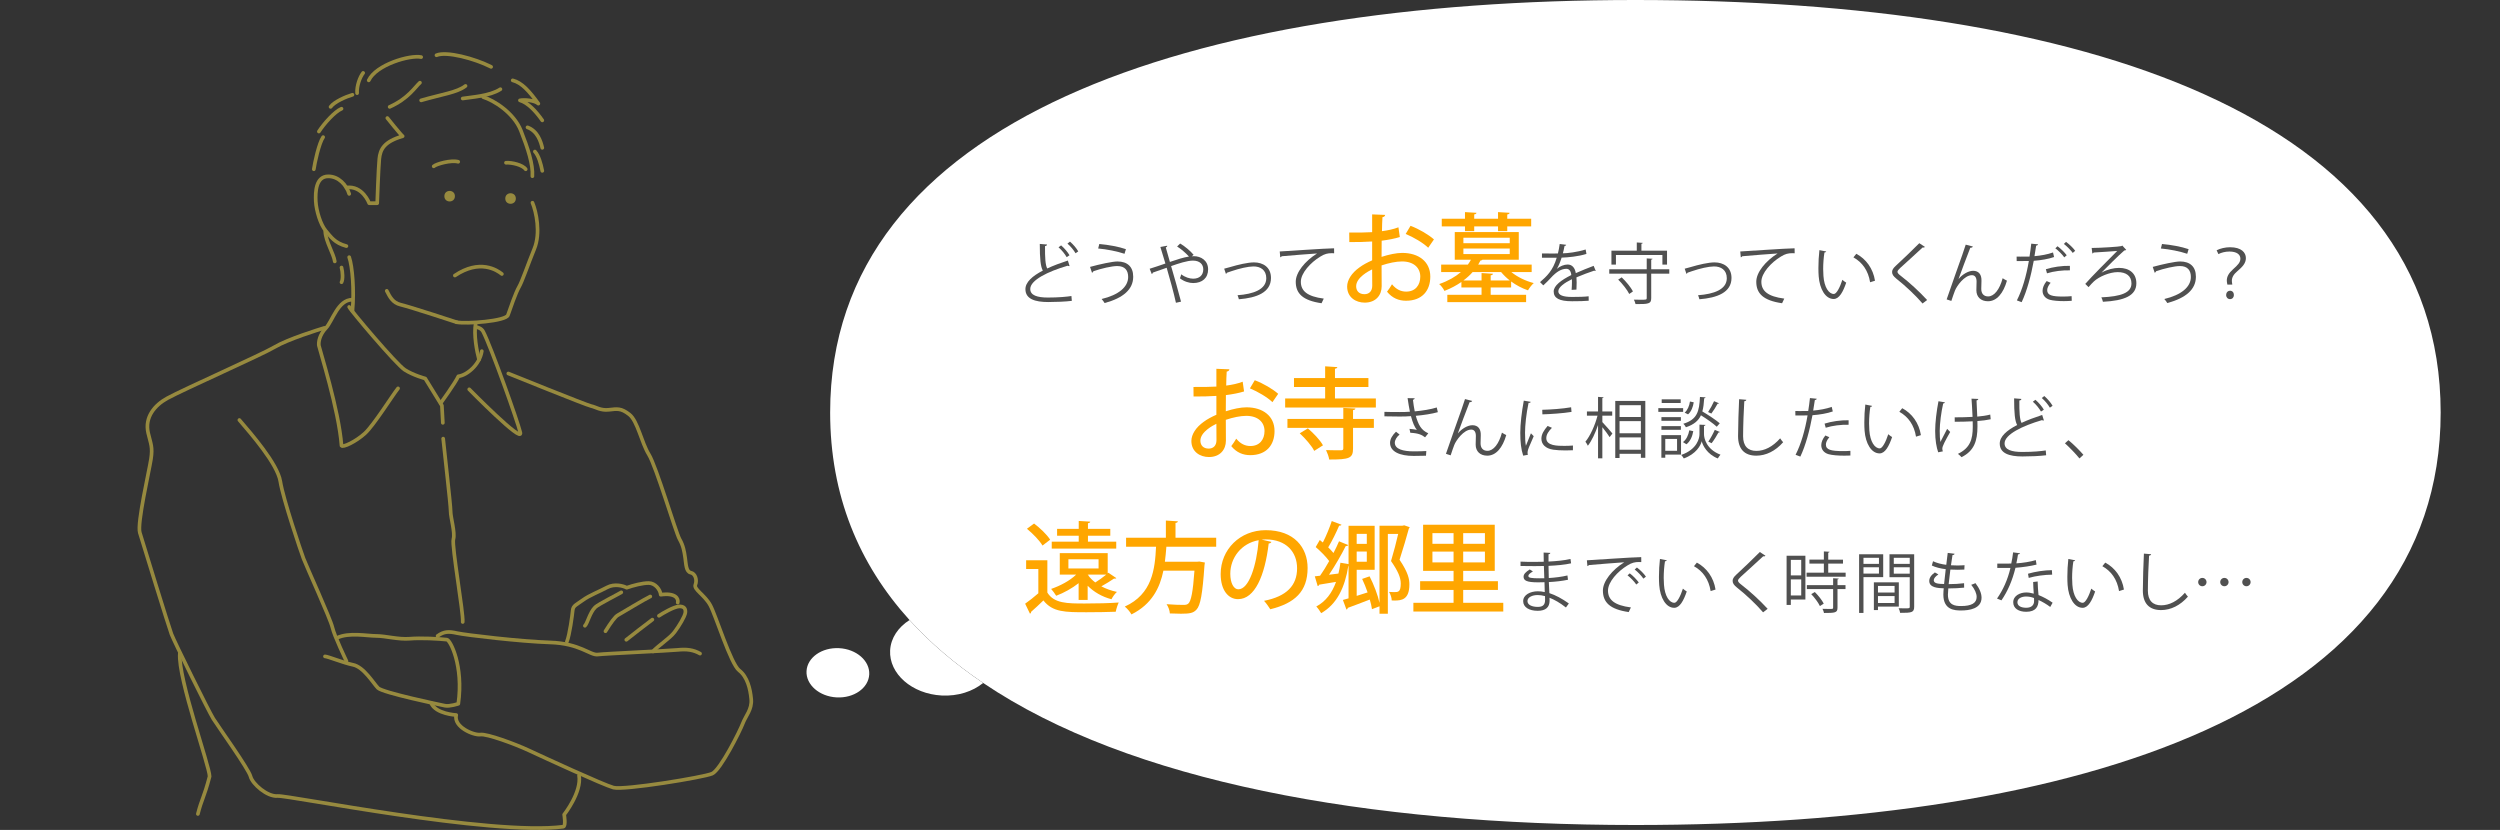 <?xml version="1.0" encoding="utf-8"?>
<!-- Generator: Adobe Illustrator 23.0.2, SVG Export Plug-In . SVG Version: 6.00 Build 0)  -->
<svg version="1.1" baseProfile="basic" id="レイヤー_1"
	 xmlns="http://www.w3.org/2000/svg" xmlns:xlink="http://www.w3.org/1999/xlink" x="0px" y="0px" viewBox="0 0 680 225.737"
	 xml:space="preserve">
<rect x="0" y="0" width="680" height="225.737" fill="#333333" stroke="none"/>
<style type="text/css">
	.st0{fill:none;stroke:#978A3F;stroke-linecap:round;stroke-linejoin:round;stroke-miterlimit:10;}
	.st1{fill:#978A3F;}
	.st2{fill:#FFFFFF;}
	.st3{fill:#505050;}
	.st4{fill:#FFA600;}
</style>
<path class="st0" d="M177.634,177.192c0.934-1.216,4.555-3.551,5.838-5.268c1.283-1.717,2.805-4.254,2.94-5.307
	c0.135-1.052-0.363-1.762-1.75-1.663s-4.449,1.87-5.428,2.542"/>
<path class="st0" d="M184.343,163.91c0.249-1.076-0.578-2.712-4.617-2.15c-0.153-1.446-1.539-3.168-3.27-3.173
	c-1.731-0.005-4.168,0.638-5.994,1.274c-0.929-0.515-3.345-1.16-5.326-0.09c-1.98,1.07-4.844,2.171-6.596,3.455
	c-1.752,1.284-2.643,1.484-2.766,2.802c-0.124,1.319-0.825,6.652-1.581,8.487"/>
<path class="st0" d="M170.351,174.018c0.759-0.62,6.237-4.874,7.093-5.48"/>
<path class="st0" d="M164.686,171.693c1.444-2.327,2.622-3.95,3.37-4.362c0.749-0.412,7.327-4.397,8.819-5.088"/>
<path class="st0" d="M159.093,170.208c0.71-0.675,1.32-3.579,2.793-5.041c0.794-0.789,6.546-3.679,7.101-4.054"/>
<path class="st0" d="M136.506,74.525c-1.349-1.09-5.998-4.124-12.779,0.416"/>
<path class="st0" d="M124.625,44.002c-1.972-0.537-5.959,0.602-6.655,1.234"/>
<path class="st0" d="M137.629,44.266c1.529-0.109,4.532,0.571,5.358,1.77"/>
<path class="st0" d="M144.829,55.142c1.028,2.449,2.269,8.227,0.509,12.53s-3.278,8.848-4.164,10.372s-2.38,5.845-3.008,7.659
	c-0.502,1.654-11.42,2.447-13.951,1.941"/>
<path class="st0" d="M131.429,26.413c2.911,0.886,8.353,4.303,10.252,9.113s3.343,9.239,3.127,12.403"/>
<path class="st0" d="M105.202,79.11c0.81,1.62,1.62,3.24,3.723,3.75c2.957,0.717,15.289,4.784,15.289,4.784"/>
<path class="st0" d="M136.111,24.261c-2.911,1.898-7.973,2.152-10.252,2.531"/>
<path class="st0" d="M126.619,23.375c-2.278,1.772-6.418,2.278-12.068,3.923"/>
<path class="st0" d="M114.223,22.489c-1.399,1.266-3.171,4.303-8.234,6.581"/>
<path class="st0" d="M105.357,32.108c0,0,3.639,4.556,4.161,4.936c-5.033,1.481-6.093,3.544-6.347,6.202
	c-0.253,2.658-0.574,12.023-0.574,12.023h-2.176c0,0-1.772-4.852-6.202-4.261"/>
<path class="st0" d="M94.979,52.738c-0.759-2.449-2.883-4.773-5.67-4.775c-3.43-0.003-3.544,4.278-3.417,6.809s1.3,6.36,2.692,7.985
	s2.443,3.339,5.637,4.181"/>
<path class="st0" d="M147.502,32.741c-1.772-2.531-3.923-4.809-6.075-5.442c1.266-0.253,4.05,0,5,0.886
	c-2.469-3.417-4.503-5.695-6.966-6.328"/>
<path class="st0" d="M133.58,18.186c-4.491-2.278-12.123-4.303-14.857-3.164"/>
<path class="st0" d="M114.551,15.528c-2.993-0.633-12.232,2.025-14.257,6.328"/>
<path class="st0" d="M98.775,19.831c-0.886,1.139-1.772,3.544-1.645,5.505"/>
<path class="st0" d="M95.864,25.78c-1.772,0.506-4.936,1.898-5.948,3.291"/>
<path class="st0" d="M92.89,29.577c-1.835,0.759-4.772,4.05-6.151,6.202"/>
<path class="st0" d="M87.891,37.297c-1.139,1.645-2.278,6.961-2.531,8.733"/>
<path class="st0" d="M88.465,62.939c0.127,2.784,2.337,6.151,2.59,8.163"/>
<path class="st0" d="M92.89,72.763c0.316,1.238,0.443,3.22,0,4.001"/>
<path class="st0" d="M147.502,40.208c-0.38-1.645-1.258-4.558-4.021-5.569"/>
<path class="st0" d="M147.502,46.473c-0.38-1.962-0.983-4.113-2.01-5.253"/>
<path class="st0" d="M94.979,69.951c0.886,2.53,1.392,9.086,0.886,14.604"/>
<path class="st0" d="M94.979,83.492c0.253,0.759,12.79,15.619,15.128,17.112c2.338,1.493,5.552,2.345,5.552,2.345l4.54,7.375
	l0.253,4.683"/>
<path class="st0" d="M95.84,81.526c-3.899-0.059-5.417,5.848-7.189,7.704c-1.772,1.856-2.051,3.881-1.912,4.767
	c0.14,0.886,5.455,17.592,6.151,27.211c0.287,0.633,3.987-1.14,6.391-3.354c2.405-2.215,7.467-10.315,8.986-12.213"/>
<path class="st0" d="M88.237,89.188c-1.392,0.406-9.965,3.08-13.508,5.189c-3.544,2.109-24.63,11.431-29.236,13.951
	c-3.417,1.87-6.202,5.16-5.189,9.463c0.705,2.998,1.266,3.797,0.759,7.088c-0.506,3.291-3.797,17.466-3.037,19.997
	c0.759,2.531,7.847,25.566,8.606,27.591c0.759,2.025,10.125,21.009,11.391,23.034s9.619,13.669,10.125,15.694
	c0.506,2.025,4.556,5.569,7.341,5.316c2.784-0.253,57.966,10.884,77.709,8.353c0.794-0.102,0.253-3.291,0.253-3.291
	s4.809-6.075,4.05-10.631"/>
<path class="st0" d="M131.049,95.516c-0.57,3.734-4.1,6.581-6.378,6.834c-0.886,1.898-4.789,7.277-4.789,7.277"/>
<path class="st0" d="M129.404,87.796c-0.611,3.318,0.305,7.786,0.886,9.998"/>
<path class="st0" d="M129.404,88.935c0.633,0.127,1.566,0.375,2.025,1.266c2.152,4.177,9.341,24.3,10.1,27.464
	c0.759,3.164-13.897-11.77-13.897-11.77"/>
<circle class="st1" cx="122.301" cy="53.361" r="1.435"/>
<circle class="st1" cx="138.872" cy="53.998" r="1.435"/>
<path class="st0" d="M190.407,177.781c-1.772-1.012-3.544-1.266-6.075-1.012s-19.744,1.012-21.769,1.266
	c-2.025,0.253-4.809-3.038-12.909-3.291c-8.1-0.253-23.034-2.025-25.312-2.531c-2.278-0.506-3.544-0.506-5.316,0.759"/>
<path class="st0" d="M138.263,101.591c0,0,21.262,8.606,22.528,8.859c1.266,0.253,2.531,1.266,4.809,1.012
	c2.278-0.253,3.291-0.506,5.569,1.266s3.291,7.594,5.316,10.884c2.025,3.291,7.341,21.262,8.353,23.034
	c1.012,1.772,1.266,3.291,1.519,5.062c0.253,1.772,0.253,3.797,1.519,4.05c1.266,0.253,1.772,2.025,1.266,3.291
	c-0.506,1.266,2.531,2.784,4.05,5.569c1.519,2.784,5.569,15.947,7.847,17.719c2.278,1.772,3.038,5.062,3.291,7.847
	s-1.519,4.556-2.278,6.581c-0.759,2.025-6.075,12.656-8.353,13.669s-24.047,4.556-26.831,3.797
	c-2.784-0.759-19.237-8.353-23.034-10.125c-3.797-1.772-11.391-4.556-13.163-4.303c-1.772,0.253-7.341-2.025-6.581-5.316
	c0,0-5.569-0.253-6.834-3.291"/>
<path class="st0" d="M91.688,173.478c3.291-1.519,8.1-0.506,10.631-0.506s6.075,1.012,9.112,0.759s7.847,0,10.125,0.253
	c0.918,0.102,4.567,7.107,3.102,17.439c0,0-2.343,0.786-3.608,0.533s-16.959-3.544-18.225-4.809s-3.846-5.73-6.834-6.328
	c-2.531-0.506-6.834-2.278-7.594-2.278"/>
<path class="st0" d="M65.11,114.247c3.038,3.544,10.378,11.897,11.138,16.706s5.569,18.984,6.328,21.009
	c0.759,2.025,7.341,16.453,7.847,18.731c0.506,2.278,3.797,9.112,3.797,9.112"/>
<path class="st0" d="M120.544,119.31c0.253,2.784,2.025,17.972,2.025,19.744c0,1.772,1.266,5.822,0.759,7.594
	c-0.506,1.772,2.784,20.25,2.531,22.528"/>
<path class="st0" d="M48.91,177.781c-0.506,6.834,8.1,30.617,8.1,33.413c-1.519,5.822-2.174,6.15-3.186,10.2"/>
<g>
	<path class="st2" d="M247.391,168.652c-3.07,1.945-5.1,4.877-5.278,8.259c-0.334,6.347,5.943,11.838,14.02,12.267
		c4.431,0.235,8.475-1.109,11.285-3.412C259.797,180.621,253.075,174.929,247.391,168.652z"/>
	<path class="st2" d="M228.246,176.302c-4.711-0.25-8.682,2.546-8.871,6.243c-0.189,3.697,3.476,6.896,8.187,7.146
		c4.71,0.25,8.681-2.546,8.871-6.244C236.621,179.751,232.956,176.551,228.246,176.302z"/>
	<path class="st2" d="M444.829,0C323.862,0,225.8,32.305,225.8,112.201c0,22.467,7.754,41.171,21.592,56.451
		c5.684,6.277,12.406,11.968,20.026,17.113c39.803,26.872,104.433,38.637,177.411,38.637c120.967,0,219.03-31.16,219.03-112.201
		S565.796,0,444.829,0z"/>
</g>
<g>
	<path class="st3" d="M290.926,72.362c-0.035,0.019-0.09,0.019-0.144,0.019c-0.126,0-0.271-0.036-0.378-0.108
		c-5.348,1.566-10.191,3.925-10.173,6.338c0,1.729,1.908,2.322,4.825,2.322c2.898,0,5.113-0.216,6.374-0.414l0.107,1.314
		c-1.656,0.216-4.339,0.324-6.445,0.324c-3.565,0-6.158-0.828-6.176-3.475c-0.019-1.927,1.908-3.619,4.735-5.078
		c-0.612-1.098-0.828-3.187-0.828-7.256l1.98,0.162c-0.019,0.234-0.198,0.378-0.559,0.432c-0.018,3.151,0.09,5.114,0.595,6.086
		c1.692-0.792,3.637-1.513,5.617-2.16L290.926,72.362z M288.622,66.744c0.937,0.81,1.801,1.836,2.287,2.683l-0.774,0.521
		c-0.468-0.828-1.296-1.891-2.215-2.683L288.622,66.744z M291.035,65.718c0.937,0.828,1.747,1.764,2.251,2.664l-0.738,0.505
		c-0.504-0.864-1.314-1.854-2.197-2.629L291.035,65.718z"/>
	<path class="st3" d="M296.489,72.596c2.701-0.738,6.104-1.477,7.454-1.477c2.701,0,4.285,1.44,4.285,4.105v0.144
		c-0.036,3.277-2.61,5.672-7.778,7.059c-0.162-0.307-0.54-0.793-0.811-1.099c4.609-1.099,7.221-3.259,7.221-5.996
		c0-1.729-0.828-2.971-2.971-2.971c-1.44,0-4.304,0.648-6.519,1.423c0.019,0.144-0.162,0.324-0.342,0.414L296.489,72.596z
		 M299.009,66.366c2.467,0.217,5.312,0.738,7.238,1.405l-0.378,1.26c-1.909-0.648-4.825-1.242-7.166-1.44L299.009,66.366z"/>
	<path class="st3" d="M324.16,69.715c0.197-0.019,0.359-0.036,0.54-0.036c1.962,0,3.907,1.17,3.907,3.601
		c0,2.341-1.603,3.71-4.069,3.71c-1.062,0-2.467-0.396-3.602-1.297c0.126-0.271,0.271-0.738,0.36-1.08
		c1.044,0.81,2.287,1.188,3.241,1.188c1.692,0,2.755-0.919,2.755-2.539c0-1.332-0.919-2.377-2.827-2.377
		c-1.513,0-3.889,0.774-5.924,1.495c0.847,2.862,1.999,6.968,2.701,9.668l-1.387,0.307c-0.559-2.593-1.746-6.878-2.521-9.525
		c-1.152,0.414-2.773,0.955-3.745,1.314c-0.019,0.162-0.145,0.324-0.307,0.396l-0.576-1.44c1.152-0.36,2.971-0.954,4.285-1.423
		c-0.54-1.836-1.044-3.457-1.368-4.501l1.854-0.342c0.019,0.233-0.072,0.324-0.378,0.486c0.396,1.386,0.721,2.557,1.116,3.925
		c1.944-0.666,3.781-1.261,5.186-1.459c-0.811-0.918-2.232-2.143-3.223-2.736l0.828-0.811c1.206,0.685,2.809,2.035,3.655,3.062
		L324.16,69.715z"/>
	<path class="st3" d="M332.975,73.082c0.324-0.072,0.99-0.253,1.603-0.433c2.232-0.666,4.843-1.278,6.518-1.278
		c2.431,0,4.609,1.296,4.609,4.231c0,3.961-3.925,5.42-8.732,5.798c-0.072-0.271-0.252-0.883-0.36-1.099
		c4.231-0.306,7.814-1.53,7.814-4.627c0-2.251-1.603-3.224-3.511-3.205c-1.44,0.018-3.764,0.54-6.032,1.314
		c-0.414,0.144-0.864,0.306-1.152,0.396c-0.036,0.145-0.162,0.271-0.288,0.307L332.975,73.082z"/>
	<path class="st3" d="M348.087,68.401c1.351-0.054,12.441-0.847,14.782-0.864l0.018,1.351c-0.233-0.019-0.449-0.019-0.666-0.019
		c-1.044,0-1.926,0.181-3.078,0.918c-2.701,1.621-5.312,4.52-5.312,6.843c0,2.521,1.765,4.015,6.23,4.591l-0.595,1.261
		c-5.113-0.738-7.021-2.646-7.021-5.852c0-2.539,2.503-5.618,5.798-7.688c-1.909,0.126-7.293,0.54-9.615,0.756
		c-0.054,0.145-0.252,0.271-0.396,0.288L348.087,68.401z"/>
	<path class="st4" d="M380.752,64.472c-1.377,0.432-3.05,0.755-4.939,0.998c-0.027,1.484-0.027,3.051-0.027,4.4
		c1.971-0.648,4.049-1.08,5.614-1.08c4.481,0,7.64,2.375,7.64,6.451c0,3.779-2.187,6.56-6.613,6.56
		c-1.917,0-3.698-0.675-5.156-2.456c0.486-0.595,0.972-1.404,1.35-2.025c1.161,1.431,2.457,1.998,3.86,1.998
		c2.511,0,3.833-1.781,3.833-4.076c0-2.375-1.755-4.13-4.967-4.13c-1.619,0-3.644,0.432-5.561,1.08c0,2.051,0.027,4.967,0.027,5.668
		c0,2.43-1.593,4.454-4.616,4.454c-2.375,0-4.777-1.403-4.777-4.373c0-1.781,1.241-3.698,3.32-5.183
		c0.972-0.729,2.186-1.376,3.481-1.943v-5.129c-1.862,0.136-3.94,0.162-6.208,0.162l-0.027-2.591c2.295,0.026,4.373,0,6.235-0.108
		v-4.832l3.536,0.136c-0.027,0.323-0.297,0.566-0.729,0.62c-0.081,1.026-0.108,2.457-0.135,3.807c1.646-0.216,3.158-0.54,4.48-1.053
		L380.752,64.472z M373.221,73.271c-0.837,0.405-4.346,2.187-4.346,4.589c0,1.242,0.756,2.16,2.268,2.16
		c1.215,0,2.105-0.783,2.105-2.295C373.248,77.05,373.248,75.134,373.221,73.271z M388.472,67.387
		c-1.431-1.377-3.94-2.835-6.127-3.752l1.322-2.214c2.349,0.891,4.858,2.376,6.37,3.698L388.472,67.387z"/>
	<path class="st4" d="M416.614,74h-5.533c1.619,1.322,3.859,2.429,6.101,2.996c-0.54,0.459-1.215,1.35-1.566,1.971
		c-1.619-0.54-3.185-1.377-4.589-2.402v1.619h-5.561v1.997h9.637v1.998H393.67v-1.998h9.312v-1.997h-5.479V76.7
		c-1.296,0.891-2.808,1.728-4.616,2.429c-0.27-0.594-0.944-1.484-1.431-1.862c2.483-0.863,4.427-1.997,5.911-3.266h-5.371v-2.024
		h7.261c0.324-0.433,0.594-0.891,0.837-1.323h-4.399v-7.53h17.41v7.53h-9.88c-0.107,0.135-0.297,0.189-0.539,0.216
		c-0.189,0.378-0.405,0.729-0.621,1.107h14.549V74z M398.475,62.879v-1.296h-6.316v-2.078h6.316v-1.809l3.131,0.188
		c-0.027,0.216-0.216,0.378-0.621,0.432v1.188h6.479v-1.809l3.158,0.188c-0.027,0.216-0.216,0.378-0.648,0.459v1.161h6.506v2.078
		h-6.506v1.296h-2.51v-1.296h-6.479v1.296H398.475z M398.042,64.66v1.484h12.606V64.66H398.042z M398.042,67.603v1.512h12.606
		v-1.512H398.042z M405.465,76.294h5.21c-0.918-0.702-1.7-1.484-2.375-2.294h-7.747c-0.702,0.81-1.539,1.565-2.511,2.294h4.94V74.27
		l3.104,0.189c-0.026,0.216-0.188,0.378-0.621,0.432V76.294z"/>
	<path class="st3" d="M434.034,73.676c-0.036,0.018-0.072,0.036-0.107,0.036c-0.108,0-0.198-0.054-0.271-0.108
		c-1.368,0.45-3.367,1.188-4.861,1.837c0.036,0.414,0.054,0.882,0.054,1.404c0,0.576-0.018,1.225-0.054,1.927l-1.314,0.072
		c0.054-0.648,0.09-1.477,0.09-2.179c0-0.271,0-0.522-0.018-0.721c-2.035,0.99-3.691,2.197-3.691,3.277
		c0,1.044,1.242,1.548,3.728,1.548c1.746,0,3.366-0.036,4.519-0.18l0.019,1.206c-1.062,0.108-2.683,0.145-4.537,0.145
		c-3.457,0-4.988-0.828-4.988-2.665c0-1.584,2.089-3.115,4.79-4.465c-0.108-1.135-0.612-1.693-1.333-1.693
		c-1.314,0-2.683,0.738-4.303,2.539c-0.504,0.559-1.207,1.261-1.98,1.963l-0.883-0.883c1.801-1.584,3.493-3.097,4.537-6.644
		l-1.008,0.018h-3.007v-1.17c1.099,0.018,2.377,0.018,3.115,0.018l1.224-0.018c0.198-0.828,0.36-1.603,0.486-2.575l1.765,0.217
		c-0.036,0.18-0.18,0.288-0.45,0.323c-0.126,0.721-0.288,1.351-0.45,1.999c1.225-0.018,3.854-0.306,6.194-1.044l0.216,1.206
		c-2.251,0.702-4.97,0.954-6.752,1.009c-0.433,1.35-0.883,2.431-1.297,3.042h0.019c0.792-0.702,1.98-1.17,2.898-1.17
		c1.225,0,1.999,0.882,2.232,2.341c1.513-0.685,3.422-1.423,4.862-1.98L434.034,73.676z"/>
	<path class="st3" d="M454.046,73.243v1.188h-4.915v6.662c0,0.847-0.216,1.207-0.828,1.404c-0.612,0.217-1.675,0.217-3.439,0.217
		c-0.054-0.343-0.27-0.864-0.45-1.207c0.702,0.019,1.351,0.019,1.891,0.019c1.44,0,1.603,0,1.603-0.433v-6.662h-10.19v-1.188h10.19
		v-2.952l1.585,0.09c-0.019,0.126-0.108,0.216-0.36,0.252v2.61H454.046z M439.535,69.355v2.61h-1.225v-3.78h6.896v-2.233l1.62,0.108
		c-0.018,0.126-0.108,0.216-0.36,0.252v1.873h6.968v3.78h-1.26v-2.61H439.535z M443.154,79.96c-0.54-1.099-1.819-2.737-3.007-3.907
		l0.954-0.612c1.206,1.134,2.503,2.736,3.061,3.817L443.154,79.96z"/>
	<path class="st3" d="M458.237,73.082c0.324-0.072,0.99-0.253,1.603-0.433c2.232-0.666,4.843-1.278,6.518-1.278
		c2.431,0,4.609,1.296,4.609,4.231c0,3.961-3.925,5.42-8.732,5.798c-0.072-0.271-0.252-0.883-0.36-1.099
		c4.231-0.306,7.814-1.53,7.814-4.627c0-2.251-1.603-3.224-3.511-3.205c-1.44,0.018-3.764,0.54-6.032,1.314
		c-0.414,0.144-0.864,0.306-1.152,0.396c-0.036,0.145-0.162,0.271-0.288,0.307L458.237,73.082z"/>
	<path class="st3" d="M473.349,68.401c1.351-0.054,12.441-0.847,14.782-0.864l0.018,1.351c-0.233-0.019-0.449-0.019-0.666-0.019
		c-1.044,0-1.926,0.181-3.078,0.918c-2.701,1.621-5.312,4.52-5.312,6.843c0,2.521,1.765,4.015,6.23,4.591l-0.595,1.261
		c-5.113-0.738-7.021-2.646-7.021-5.852c0-2.539,2.503-5.618,5.798-7.688c-1.909,0.126-7.293,0.54-9.615,0.756
		c-0.054,0.145-0.252,0.271-0.396,0.288L473.349,68.401z"/>
	<path class="st3" d="M496.731,68.401c-0.036,0.162-0.234,0.27-0.486,0.288c-0.216,1.351-0.342,2.971-0.342,4.483
		c0,0.666,0.036,1.314,0.072,1.891c0.216,3.061,1.458,4.915,2.845,4.897c0.72,0,1.656-1.837,2.305-3.854
		c0.252,0.252,0.738,0.594,1.044,0.774c-0.828,2.431-1.872,4.411-3.367,4.447c-2.286,0.036-3.871-2.737-4.123-6.194
		c-0.054-0.684-0.072-1.44-0.072-2.25c0-1.585,0.091-3.313,0.271-4.844L496.731,68.401z M508.668,76.773
		c-0.504-3.15-2.106-5.419-4.537-6.77l0.792-0.973c2.629,1.404,4.556,3.997,5.078,7.328L508.668,76.773z"/>
	<path class="st3" d="M522.932,82.553c-1.818-2.125-4.627-4.79-7.058-6.698c-0.9-0.721-1.225-1.225-1.225-1.873
		c0-0.521,0.288-1.025,0.954-1.638c1.639-1.513,4.718-4.43,6.446-6.194l1.53,1.009c-0.036,0.036-0.162,0.18-0.396,0.18
		c-0.071,0-0.144-0.018-0.216-0.036c-1.8,1.729-4.609,4.178-6.086,5.563c-0.432,0.414-0.773,0.774-0.773,1.062
		c0,0.307,0.323,0.666,0.954,1.135c2.377,1.836,4.915,4.159,7.112,6.536L522.932,82.553z"/>
	<path class="st3" d="M529.488,81.437c1.333-3.817,3.548-10.191,4.25-12.1c0.342-0.973,0.81-2.341,0.936-2.791l1.945,0.504
		c-0.091,0.252-0.343,0.342-0.702,0.342c-0.99,2.467-2.521,6.681-3.188,8.48h0.019c1.062-1.296,2.683-2.214,3.942-2.214
		c1.566,0,2.323,1.062,2.27,2.736l-0.055,2.143c-0.018,1.351,0.702,2.089,1.873,2.089c1.62,0,3.114-1.854,3.943-4.951
		c0.359,0.252,0.792,0.485,1.17,0.666c-0.99,3.438-2.772,5.6-5.168,5.6c-1.908,0-3.15-1.152-3.15-2.989
		c0-0.342,0.054-1.998,0.054-2.377c0-1.134-0.468-1.729-1.26-1.729c-2.071,0-4.159,3.007-4.609,4.178
		c-0.253,0.63-0.648,1.782-0.991,2.827L529.488,81.437z"/>
	<path class="st3" d="M558.709,69.913c-1.531,0.54-3.565,0.882-5.528,1.025c-0.756,4.124-1.854,8.229-3.295,11.254l-1.296-0.486
		c1.477-2.898,2.557-6.626,3.259-10.713c-0.36,0.018-2.772,0.036-3.313,0.018l-0.018-1.225c0.288,0.019,0.666,0.019,1.08,0.019
		c0.162,0,1.963,0,2.431-0.019c0.181-1.152,0.36-2.412,0.469-3.511l1.854,0.181c-0.019,0.197-0.271,0.342-0.522,0.359
		c-0.108,0.793-0.288,1.765-0.45,2.863c1.765-0.162,3.547-0.469,5.042-1.009L558.709,69.913z M563.516,81.815
		c-0.702,0.054-1.458,0.09-2.196,0.09c-1.458,0-2.881-0.126-3.745-0.36c-1.278-0.36-2.017-1.296-1.998-2.484
		c0.018-0.792,0.359-1.692,1.116-2.611l1.08,0.469c-0.63,0.738-0.937,1.44-0.937,1.998c0,1.423,1.368,1.747,4.304,1.747
		c0.792,0,1.62-0.036,2.341-0.108L563.516,81.815z M556.476,73.226c1.854-0.594,4.412-0.973,6.536-0.918v1.225
		c-2.034-0.055-4.393,0.233-6.229,0.81L556.476,73.226z M559.645,66.978c0.883,0.648,1.945,1.692,2.503,2.449l-0.666,0.576
		c-0.522-0.774-1.656-1.891-2.431-2.467L559.645,66.978z M561.968,65.789c0.882,0.648,1.944,1.657,2.484,2.431l-0.666,0.576
		c-0.504-0.702-1.566-1.8-2.413-2.448L561.968,65.789z"/>
	<path class="st3" d="M577.273,66.798l1.062,1.17c-0.126,0.108-0.288,0.145-0.522,0.162c-1.674,1.44-5.059,4.844-6.193,6.014h0.018
		c1.549-0.864,3.331-1.278,4.735-1.278c2.791,0,4.718,1.459,4.718,4.195c0,3.367-3.277,4.735-9.093,5.023
		c-0.072-0.342-0.27-0.918-0.432-1.206c5.383-0.234,8.192-1.242,8.192-3.781c0-2.053-1.459-3.079-3.728-3.079
		c-2.179,0-5.041,1.188-6.481,2.521c-0.379,0.342-0.99,1.008-1.459,1.566l-0.9-0.883c1.639-1.891,6.717-6.986,8.697-8.967
		c-0.864,0.091-4.592,0.324-6.41,0.433c-0.036,0.107-0.216,0.234-0.36,0.27l-0.18-1.512c2.269,0,7.616-0.343,8.066-0.505
		L577.273,66.798z"/>
	<path class="st3" d="M585.543,72.596c2.701-0.738,6.104-1.477,7.454-1.477c2.701,0,4.285,1.44,4.285,4.105v0.144
		c-0.036,3.277-2.61,5.672-7.778,7.059c-0.162-0.307-0.54-0.793-0.811-1.099c4.609-1.099,7.221-3.259,7.221-5.996
		c0-1.729-0.828-2.971-2.971-2.971c-1.44,0-4.304,0.648-6.519,1.423c0.019,0.144-0.162,0.324-0.342,0.414L585.543,72.596z
		 M588.064,66.366c2.467,0.217,5.312,0.738,7.238,1.405l-0.378,1.26c-1.909-0.648-4.825-1.242-7.166-1.44L588.064,66.366z"/>
	<path class="st3" d="M605.839,77.404c-0.126-0.703-0.145-0.811-0.145-1.117c0-1.008,0.469-1.944,1.711-3.061
		c1.296-1.152,1.98-1.854,1.98-2.881c0-1.116-0.99-1.927-2.989-1.927c-1.098,0-2.232,0.288-2.988,0.702l-0.486-1.044
		c0.99-0.504,2.377-0.828,3.637-0.828c3.115,0,4.321,1.458,4.321,2.953c0,1.386-0.899,2.358-2.322,3.564
		c-1.044,0.883-1.494,1.711-1.494,2.629c0,0.145,0.018,0.288,0.036,0.45l0.09,0.559H605.839z M605.515,80.284
		c0-0.919,0.648-1.207,1.062-1.207c0.63,0,1.044,0.486,1.044,1.171c0,0.558-0.359,1.116-1.062,1.116
		C605.965,81.365,605.515,80.878,605.515,80.284z"/>
	<path class="st4" d="M338.385,106.472c-1.377,0.432-3.05,0.755-4.939,0.998c-0.027,1.484-0.027,3.051-0.027,4.4
		c1.971-0.648,4.049-1.08,5.614-1.08c4.481,0,7.64,2.375,7.64,6.451c0,3.779-2.187,6.56-6.613,6.56
		c-1.917,0-3.698-0.675-5.156-2.456c0.486-0.595,0.972-1.404,1.35-2.025c1.161,1.431,2.457,1.998,3.86,1.998
		c2.511,0,3.833-1.781,3.833-4.076c0-2.375-1.755-4.13-4.967-4.13c-1.619,0-3.644,0.432-5.561,1.08c0,2.051,0.027,4.967,0.027,5.668
		c0,2.43-1.593,4.454-4.616,4.454c-2.375,0-4.777-1.403-4.777-4.373c0-1.781,1.241-3.698,3.32-5.183
		c0.972-0.729,2.186-1.376,3.481-1.943v-5.129c-1.862,0.136-3.94,0.162-6.208,0.162l-0.027-2.591c2.295,0.026,4.373,0,6.235-0.108
		v-4.832l3.536,0.136c-0.027,0.323-0.297,0.566-0.729,0.62c-0.081,1.026-0.108,2.457-0.135,3.807c1.646-0.216,3.158-0.54,4.48-1.053
		L338.385,106.472z M330.854,115.271c-0.837,0.405-4.346,2.187-4.346,4.589c0,1.242,0.756,2.16,2.268,2.16
		c1.215,0,2.105-0.783,2.105-2.295C330.881,119.05,330.881,117.134,330.854,115.271z M346.105,109.387
		c-1.431-1.377-3.94-2.835-6.127-3.752l1.322-2.214c2.349,0.891,4.858,2.376,6.37,3.698L346.105,109.387z"/>
	<path class="st4" d="M363.112,108.388h11.121v2.456h-24.671v-2.456h10.878v-3.131h-8.476v-2.43h8.476v-3.186l3.32,0.217
		c-0.027,0.216-0.217,0.378-0.648,0.432v2.537h9.097v2.43h-9.097V108.388z M368.672,111.115c-0.027,0.216-0.188,0.378-0.647,0.432
		v2.402h5.668v2.43h-5.668v5.614c0,2.672-0.999,2.996-6.479,2.996c-0.108-0.756-0.513-1.836-0.864-2.564
		c1.755,0.054,3.536,0.054,4.05,0.054c0.513-0.026,0.647-0.135,0.647-0.539v-5.561h-15.197v-2.43h15.197v-2.996L368.672,111.115z
		 M357.47,122.64c-0.675-1.376-2.429-3.374-3.94-4.777l2.213-1.35c1.539,1.322,3.348,3.212,4.104,4.615L357.47,122.64z"/>
	<path class="st3" d="M391.092,112.111c-1.639,0.469-3.836,0.793-5.996,0.99c0.702,2.449,1.458,3.907,3.402,4.754l-0.882,1.099
		c-0.828-0.631-1.675-1.116-4.015-1.243l-0.217-1.062c0.883,0.071,1.549,0.18,1.999,0.27c-0.63-0.756-1.116-1.908-1.603-3.727
		c-0.811,0.071-1.908,0.107-2.989,0.107c-1.17,0-3.079-0.018-4.231-0.054v-1.225c1.081,0.055,2.611,0.055,4.25,0.055
		c0.918,0,1.962-0.019,2.683-0.091c-0.216-0.972-0.414-2.305-0.63-3.69l1.926,0.035c-0.018,0.217-0.18,0.343-0.468,0.415
		c0.108,1.026,0.288,2.16,0.486,3.15c2.07-0.18,4.411-0.558,5.995-1.062L391.092,112.111z M387.869,123.958
		c-0.864,0.036-1.782,0.055-3.349,0.055c-3.764,0-6.428-1.152-6.428-3.565c0-1.026,0.63-2.07,1.62-3.025l0.973,0.774
		c-0.811,0.648-1.297,1.53-1.297,2.215c0,1.782,2.305,2.358,5.168,2.358c1.566,0,2.484-0.036,3.402-0.09L387.869,123.958z"/>
	<path class="st3" d="M393.297,123.437c1.333-3.817,3.548-10.191,4.25-12.1c0.342-0.973,0.81-2.341,0.936-2.791l1.945,0.504
		c-0.09,0.252-0.343,0.342-0.702,0.342c-0.99,2.467-2.521,6.681-3.188,8.48h0.019c1.062-1.296,2.683-2.214,3.942-2.214
		c1.567,0,2.323,1.062,2.27,2.736l-0.055,2.143c-0.018,1.351,0.702,2.089,1.873,2.089c1.62,0,3.114-1.854,3.943-4.951
		c0.359,0.252,0.792,0.485,1.17,0.666c-0.99,3.438-2.772,5.6-5.168,5.6c-1.908,0-3.15-1.152-3.15-2.989
		c0-0.342,0.054-1.998,0.054-2.377c0-1.134-0.468-1.729-1.26-1.729c-2.071,0-4.16,3.007-4.609,4.178
		c-0.253,0.63-0.648,1.782-0.99,2.827L393.297,123.437z"/>
	<path class="st3" d="M416.36,109.302c-0.054,0.198-0.234,0.307-0.594,0.288c-0.631,2.935-0.955,6.158-0.955,8.103
		c0,1.351,0.055,2.719,0.234,3.565c0.342-0.883,1.116-2.773,1.368-3.403l0.757,0.792c-0.738,1.818-1.278,2.845-1.53,3.655
		c-0.091,0.306-0.145,0.594-0.145,0.847c0,0.197,0.036,0.378,0.09,0.558l-1.278,0.234c-0.576-1.711-0.792-3.799-0.792-6.194
		c0-2.358,0.378-5.653,0.954-8.769L416.36,109.302z M427.83,122.464c-0.648,0.036-1.314,0.054-1.98,0.054
		c-1.278,0-2.485-0.071-3.35-0.198c-2.215-0.323-3.241-1.548-3.241-2.988c0-1.242,0.685-2.287,1.693-3.476l1.17,0.505
		c-0.9,0.936-1.53,1.8-1.53,2.826c0,2.089,3.061,2.089,4.934,2.089c0.756,0,1.566-0.036,2.322-0.09L427.83,122.464z
		 M419.493,111.463c2.323-0.055,5.456-0.271,7.851-0.685l0.108,1.261c-2.233,0.378-5.853,0.612-7.923,0.666L419.493,111.463z"/>
	<path class="st3" d="M435.84,113.066v1.746c0.63,0.63,2.34,2.61,2.736,3.097l-0.756,0.99c-0.36-0.612-1.261-1.8-1.98-2.7v8.462
		h-1.171v-9.057c-0.738,2.197-1.746,4.34-2.772,5.636c-0.145-0.342-0.45-0.811-0.666-1.098c1.296-1.549,2.628-4.483,3.295-7.076
		h-2.881v-1.152h3.024v-3.962l1.513,0.108c-0.019,0.126-0.108,0.198-0.342,0.234v3.619h2.683v1.152H435.84z M439.351,109.05h8.174
		v15.467h-1.206v-1.08h-5.798v1.134h-1.17V109.05z M446.319,110.22h-5.798v3.205h5.798V110.22z M440.521,114.541v3.313h5.798v-3.313
		H440.521z M440.521,122.32h5.798v-3.349h-5.798V122.32z"/>
	<path class="st3" d="M457.815,111.013v1.008h-6.752v-1.008H457.815z M457.239,118.359v5.294h-4.285v0.846h-1.062v-6.14H457.239z
		 M457.203,113.461v0.99h-5.294v-0.99H457.203z M451.909,116.901v-0.99h5.294v0.99H451.909z M457.149,108.618v0.99h-5.168v-0.99
		H457.149z M456.159,119.385h-3.205v3.241h3.205V119.385z M463.882,115.568c-0.018,0.145-0.162,0.252-0.396,0.307v2.232
		c0,1.009,0.594,4.105,4.483,5.563c-0.234,0.288-0.576,0.738-0.721,1.026c-2.917-1.134-4.123-3.583-4.375-4.682
		c-0.252,1.117-1.53,3.476-4.88,4.682c-0.144-0.252-0.468-0.72-0.702-0.954c4.376-1.53,4.97-4.592,4.97-5.636v-2.61l0.63,0.036
		L463.882,115.568z M460.57,117.279c-0.234,1.387-0.828,2.791-1.854,3.565l-0.954-0.595c0.899-0.63,1.494-1.891,1.729-3.205
		L460.57,117.279z M463.901,108.077c-0.019,0.145-0.145,0.234-0.36,0.271c-0.09,1.351-0.216,2.539-0.504,3.565
		c1.639,0.972,3.673,2.305,4.735,3.223l-0.811,0.937c-0.918-0.864-2.719-2.125-4.303-3.115c-0.685,1.458-1.873,2.521-4.088,3.259
		c-0.126-0.288-0.432-0.72-0.702-0.954c3.781-1.152,4.34-3.349,4.52-7.292L463.901,108.077z M458.229,112.237
		c0.756-0.63,1.278-1.836,1.44-3.024l1.026,0.216c-0.18,1.225-0.666,2.539-1.549,3.277L458.229,112.237z M464.603,112.075
		c0.54-0.793,1.242-2.071,1.62-2.953l1.333,0.558c-0.055,0.108-0.198,0.162-0.379,0.145c-0.414,0.792-1.134,1.927-1.692,2.665
		L464.603,112.075z M467.789,117.494c-0.054,0.108-0.18,0.162-0.378,0.162c-0.45,0.847-1.225,2.106-1.854,2.899l-0.9-0.433
		c0.576-0.828,1.351-2.232,1.765-3.205L467.789,117.494z"/>
	<path class="st3" d="M475.005,108.744c-0.036,0.216-0.198,0.342-0.559,0.396c-0.144,2.089-0.324,6.86-0.324,9.525
		c0,2.683,1.333,3.979,3.602,3.979c2.196,0,4.429-1.098,6.481-3.421c0.181,0.288,0.595,0.864,0.811,1.062
		c-2.106,2.395-4.663,3.655-7.311,3.655c-3.276,0-4.951-1.891-4.951-5.294c0-2.269,0.162-7.851,0.288-10.064L475.005,108.744z"/>
	<path class="st3" d="M498.518,111.913c-1.531,0.54-3.565,0.882-5.528,1.025c-0.756,4.124-1.854,8.229-3.295,11.254l-1.296-0.486
		c1.477-2.898,2.557-6.626,3.259-10.713c-0.36,0.018-2.772,0.036-3.313,0.018l-0.018-1.225c0.288,0.019,0.666,0.019,1.08,0.019
		c0.162,0,1.963,0,2.431-0.019c0.181-1.152,0.36-2.412,0.469-3.511l1.854,0.181c-0.019,0.197-0.271,0.342-0.522,0.359
		c-0.108,0.793-0.288,1.765-0.45,2.863c1.765-0.162,3.547-0.469,5.042-1.009L498.518,111.913z M503.307,123.905
		c-0.54,0.018-1.099,0.036-1.656,0.036c-1.692,0-3.295-0.126-4.268-0.396c-1.278-0.36-2.017-1.296-1.998-2.484
		c0.018-0.792,0.359-1.692,1.116-2.611l1.08,0.469c-0.63,0.738-0.937,1.44-0.937,1.998c0,1.423,1.368,1.783,4.646,1.783
		c0.666,0,1.351-0.019,2.017-0.072V123.905z M496.285,115.226c1.854-0.594,4.412-0.973,6.536-0.918v1.225
		c-2.034-0.055-4.393,0.233-6.229,0.81L496.285,115.226z"/>
	<path class="st3" d="M509.216,110.401c-0.036,0.162-0.234,0.27-0.486,0.288c-0.216,1.351-0.342,2.971-0.342,4.483
		c0,0.666,0.036,1.314,0.072,1.891c0.216,3.061,1.458,4.915,2.845,4.897c0.72,0,1.656-1.837,2.305-3.854
		c0.252,0.252,0.738,0.594,1.044,0.774c-0.828,2.431-1.872,4.411-3.367,4.447c-2.286,0.036-3.871-2.737-4.123-6.194
		c-0.054-0.684-0.071-1.44-0.071-2.25c0-1.585,0.09-3.313,0.27-4.844L509.216,110.401z M521.154,118.773
		c-0.504-3.15-2.106-5.419-4.537-6.77l0.792-0.973c2.629,1.404,4.556,3.997,5.078,7.328L521.154,118.773z"/>
	<path class="st3" d="M529.011,109.428c-0.036,0.162-0.198,0.288-0.468,0.324c-0.522,2.269-0.937,5.42-0.937,7.437
		c0,1.242,0.054,2.305,0.181,3.024c0.396-0.81,1.278-2.521,1.836-3.564l0.828,0.846c-1.314,2.341-2.143,3.835-2.143,4.537
		c0,0.217,0.055,0.45,0.145,0.738l-1.261,0.253c-0.468-1.297-0.828-3.277-0.828-5.798c0-2.305,0.378-5.402,0.9-8.085
		L529.011,109.428z M531.676,113.515c1.44,0,3.565-0.035,4.861-0.126c-0.107-2.088-0.234-4.573-0.288-4.951l1.854,0.072
		c-0.018,0.198-0.198,0.36-0.486,0.414c0.036,0.99,0.127,2.827,0.198,4.394c1.225-0.108,2.539-0.288,3.529-0.559l0.126,1.278
		c-1.008,0.216-2.287,0.396-3.619,0.486c0,0.108,0.019,0.396,0.019,1.458c0,3.89-0.864,6.645-4.34,8.373
		c-0.144-0.198-0.666-0.685-0.972-0.9c3.33-1.62,4.033-3.979,4.033-7.364l-0.019-1.494c-1.206,0.071-3.277,0.126-4.88,0.126
		L531.676,113.515z"/>
	<path class="st3" d="M555.942,114.362c-0.035,0.019-0.09,0.019-0.144,0.019c-0.126,0-0.271-0.036-0.378-0.108
		c-5.348,1.566-10.191,3.925-10.173,6.338c0,1.729,1.908,2.322,4.825,2.322c2.898,0,5.113-0.216,6.374-0.414l0.107,1.314
		c-1.656,0.216-4.339,0.324-6.445,0.324c-3.565,0-6.158-0.828-6.176-3.475c-0.019-1.927,1.908-3.619,4.735-5.078
		c-0.612-1.098-0.828-3.187-0.828-7.256l1.98,0.162c-0.019,0.234-0.198,0.378-0.559,0.432c-0.018,3.151,0.09,5.114,0.595,6.086
		c1.692-0.792,3.637-1.513,5.617-2.16L555.942,114.362z M553.637,108.744c0.937,0.81,1.801,1.836,2.287,2.683l-0.774,0.521
		c-0.468-0.828-1.296-1.891-2.215-2.683L553.637,108.744z M556.05,107.718c0.937,0.828,1.747,1.764,2.251,2.664l-0.738,0.505
		c-0.504-0.864-1.314-1.854-2.197-2.629L556.05,107.718z"/>
	<path class="st3" d="M562.616,119.727c1.333,1.062,3.098,2.846,4.069,3.979l-1.08,0.99c-0.9-1.152-2.736-3.043-3.943-4.123
		L562.616,119.727z"/>
	<path class="st4" d="M284.883,152.385v8.8c1.836,2.97,5.426,2.97,10.204,2.97c3.104,0,6.829-0.081,9.204-0.271
		c-0.297,0.594-0.675,1.782-0.81,2.511c-2.024,0.081-5.102,0.135-7.882,0.135c-5.885,0-9.286,0-11.796-3.212
		c-1.161,1.134-2.349,2.24-3.348,3.104c0,0.27-0.081,0.378-0.297,0.513l-1.322-2.727c1.08-0.756,2.43-1.809,3.59-2.834v-6.613h-3.32
		v-2.376H284.883z M281.267,142.398c1.619,1.215,3.536,3.051,4.372,4.4l-2.078,1.593c-0.783-1.35-2.618-3.239-4.238-4.562
		L281.267,142.398z M293.386,163.183v-4.562c-1.781,1.404-3.968,2.619-6.101,3.429c-0.297-0.486-0.972-1.431-1.376-1.862
		c2.429-0.837,5.074-2.214,6.802-3.888h-4.453v-5.857h13.037v5.507l0.188-0.162l2.16,1.458c-0.108,0.135-0.352,0.188-0.648,0.135
		c-0.891,0.621-2.268,1.458-3.428,2.105c1.269,0.675,2.699,1.188,4.238,1.512c-0.54,0.459-1.188,1.376-1.485,1.997
		c-2.564-0.675-4.777-1.971-6.478-3.671v3.86H293.386z M303.617,147.338v1.889h-17.545v-1.889h7.342v-1.62h-5.885v-1.862h5.885
		v-2.159l3.131,0.188c-0.026,0.243-0.216,0.378-0.621,0.432v1.539h6.074v1.862h-6.074v1.62H303.617z M290.606,152.116v2.511h8.206
		v-2.511H290.606z M295.87,156.326l0.216,0.081c-0.026,0.054-0.054,0.081-0.081,0.107c0.514,0.702,1.161,1.35,1.917,1.917
		c0.972-0.594,2.105-1.431,2.969-2.133h-5.047L295.87,156.326z"/>
	<path class="st4" d="M330.803,148.714h-13.55c-0.108,1.323-0.217,2.699-0.405,4.076h8.8l0.566-0.054l1.512,0.27
		c-0.027,0.216-0.054,0.54-0.107,0.756c-0.54,7.882-1.107,10.933-2.187,12.065c-0.864,0.918-1.782,1.107-4.211,1.107
		c-0.891,0-1.943-0.027-3.023-0.081c-0.027-0.756-0.405-1.809-0.891-2.511c1.916,0.162,3.833,0.189,4.589,0.189
		c0.62,0,0.972-0.055,1.322-0.352c0.756-0.647,1.269-3.212,1.674-8.961h-8.449c-0.944,4.615-3.104,9.123-8.691,11.903
		c-0.378-0.701-1.134-1.593-1.809-2.132c7.478-3.401,8.206-10.177,8.503-16.277h-8.152v-2.456h10.824v-4.67l3.267,0.216
		c-0.027,0.216-0.189,0.378-0.647,0.433v4.021h11.066V148.714z"/>
	<path class="st4" d="M345.815,147.392c-0.081,0.243-0.351,0.432-0.729,0.432c-1.053,8.854-3.807,15.144-8.341,15.144
		c-2.618,0-4.724-2.402-4.724-6.83c0-6.693,5.264-11.931,12.255-11.931c7.746,0,11.391,4.724,11.391,10.284
		c0,6.397-3.482,9.583-10.149,11.229c-0.405-0.621-1.025-1.565-1.7-2.295c6.181-1.214,8.988-4.184,8.988-8.854
		c0-4.399-2.915-7.854-8.557-7.854c-0.378,0-0.729,0.027-1.106,0.054L345.815,147.392z M342.36,146.933
		c-4.751,0.837-7.72,4.832-7.72,9.124c0,2.563,0.944,4.237,2.187,4.237C339.742,160.294,341.793,153.789,342.36,146.933z"/>
	<path class="st4" d="M381.946,142.884l1.485,0.513c-0.027,0.162-0.108,0.271-0.216,0.351c-0.648,2.376-1.539,5.399-2.538,8.503
		c2.402,3.563,2.673,5.317,2.673,6.722c0,4.156-2.159,4.373-4.076,4.373c-0.243,0-0.486,0-0.729-0.027
		c0-0.647-0.297-1.674-0.729-2.321c0.514,0.026,0.999,0.054,1.377,0.054c1.106,0,1.809,0,1.809-2.349c0-1.592-0.729-3.347-2.646-6.1
		c0.783-2.673,1.458-5.183,1.943-7.369h-2.807v21.702h-2.268v-2.024l-2.052,0.782c-0.107-0.756-0.297-1.646-0.594-2.618
		c-2.24,0.864-4.48,1.728-5.992,2.268c-0.027,0.243-0.162,0.405-0.351,0.459l-0.972-2.618l1.538-0.433v-8.854h-0.054
		c-0.945,5.912-3.104,10.446-7.396,12.876c-0.27-0.486-0.891-1.377-1.322-1.809c2.564-1.377,4.292-3.671,5.371-6.694l-4.589,0.756
		c-0.026,0.216-0.216,0.351-0.404,0.378l-0.783-2.646l1.431-0.162c0.81-1.134,1.674-2.537,2.483-3.994
		c-0.944-1.27-2.402-2.727-3.671-3.807l1.106-1.916c0.271,0.216,0.567,0.432,0.837,0.675c0.918-1.782,1.862-4.104,2.43-5.831
		l2.646,0.999c-0.081,0.189-0.324,0.27-0.648,0.27c-0.729,1.729-1.916,4.157-2.969,5.885c0.54,0.513,1.025,1.053,1.431,1.539
		c0.594-1.134,1.106-2.214,1.512-3.186l2.51,1.025c-0.107,0.189-0.351,0.271-0.702,0.297c-1.133,2.295-2.915,5.372-4.534,7.774
		l2.564-0.324c0.242-0.917,0.404-1.916,0.54-2.942l2.213,0.378v-10.419h7.1v11.958h-4.886v7.099l2.969-0.944
		c-0.432-1.269-0.944-2.537-1.484-3.671l2.024-0.702c1.16,2.268,2.24,5.102,2.699,7.234v-21.001h6.235L381.946,142.884z
		 M371.77,145.205h-2.753v2.727h2.753V145.205z M369.017,152.79h2.753v-2.78h-2.753V152.79z"/>
	<path class="st4" d="M397.987,163.965h10.905v2.376h-24.455v-2.376h10.932v-3.509h-9.097v-2.375h9.097v-2.808h-8.286v-12.552
		h19.488v12.552h-8.584v2.808h9.448v2.375h-9.448V163.965z M389.62,145.017v2.888h5.749v-2.888H389.62z M389.62,152.98h5.749v-2.942
		h-5.749V152.98z M403.899,147.905v-2.888h-5.912v2.888H403.899z M403.899,152.98v-2.942h-5.912v2.942H403.899z"/>
	<path class="st3" d="M413.581,152.761c1.116,0.071,2.61,0.071,3.835,0.071c0.811,0,1.729-0.018,2.484-0.036
		c-0.018-0.864-0.036-1.872-0.036-2.502l1.819,0.09c-0.019,0.216-0.181,0.324-0.486,0.378c-0.019,0.288,0,1.675,0,1.98
		c2.106-0.108,4.195-0.288,5.978-0.702l0.162,1.188c-1.765,0.396-3.854,0.576-6.14,0.685c0.018,1.08,0.036,2.196,0.072,3.312
		c1.746-0.108,3.618-0.342,5.077-0.702l0.144,1.17c-1.512,0.324-3.402,0.541-5.203,0.631l0.144,3.007
		c1.657,0.54,3.422,1.477,5.294,2.809l-0.792,1.099c-1.621-1.278-3.151-2.143-4.466-2.647c0,0.288,0.019,0.612,0.019,0.847
		c-0.019,1.711-1.045,2.701-3.223,2.701c-2.287,0-3.962-0.937-3.962-2.629c0-1.729,1.963-2.683,3.979-2.683
		c0.594,0,1.225,0.054,1.891,0.216c-0.019-0.774-0.054-1.711-0.072-2.683c-0.576,0.018-1.225,0.035-1.746,0.035
		c-3.079,0-3.943-0.485-3.943-1.53c0-0.684,0.522-1.242,1.675-1.98l0.864,0.559c-0.811,0.45-1.243,0.846-1.243,1.206
		c0,0.54,0.847,0.648,3.134,0.648c0.396,0,0.81,0,1.206-0.019l-0.108-3.331c-0.774,0.036-1.674,0.036-2.484,0.036
		c-1.152,0-2.791,0-3.871-0.036V152.761z M420.243,162.142c-0.721-0.198-1.387-0.289-2.017-0.289c-1.369,0-2.755,0.559-2.755,1.639
		c0,1.062,1.26,1.585,2.826,1.585c1.423,0,1.963-0.63,1.963-1.891L420.243,162.142z"/>
	<path class="st3" d="M431.632,152.401c1.351-0.054,12.441-0.847,14.782-0.864l0.018,1.351c-0.233-0.019-0.449-0.019-0.666-0.019
		c-1.044,0-1.926,0.181-3.078,0.918c-2.701,1.621-5.312,4.52-5.312,6.843c0,2.521,1.765,4.015,6.23,4.591l-0.595,1.261
		c-5.113-0.738-7.021-2.646-7.021-5.852c0-2.539,2.503-5.618,5.798-7.688c-1.98,0.144-7.293,0.54-9.615,0.756
		c-0.054,0.145-0.252,0.271-0.396,0.288L431.632,152.401z M443.299,155.948c0.864,0.648,1.891,1.711,2.449,2.484l-0.685,0.559
		c-0.504-0.792-1.603-1.908-2.376-2.503L443.299,155.948z M445.245,154.363c0.882,0.648,1.926,1.693,2.448,2.485l-0.685,0.54
		c-0.485-0.721-1.53-1.837-2.376-2.484L445.245,154.363z"/>
	<path class="st3" d="M453.357,152.401c-0.036,0.162-0.234,0.27-0.486,0.288c-0.216,1.351-0.342,2.971-0.342,4.483
		c0,0.666,0.036,1.314,0.072,1.891c0.216,3.061,1.458,4.915,2.845,4.897c0.72,0,1.656-1.837,2.305-3.854
		c0.252,0.252,0.738,0.594,1.044,0.774c-0.828,2.431-1.872,4.411-3.367,4.447c-2.286,0.036-3.871-2.737-4.123-6.194
		c-0.054-0.684-0.071-1.44-0.071-2.25c0-1.585,0.09-3.313,0.27-4.844L453.357,152.401z M465.294,160.773
		c-0.504-3.15-2.106-5.419-4.537-6.77l0.792-0.973c2.629,1.404,4.556,3.997,5.078,7.328L465.294,160.773z"/>
	<path class="st3" d="M479.558,166.553c-1.818-2.125-4.627-4.79-7.058-6.698c-0.9-0.721-1.225-1.225-1.225-1.873
		c0-0.521,0.288-1.025,0.954-1.638c1.639-1.513,4.718-4.43,6.446-6.194l1.53,1.009c-0.036,0.036-0.162,0.18-0.396,0.18
		c-0.072,0-0.145-0.018-0.217-0.036c-1.801,1.729-4.609,4.178-6.086,5.563c-0.432,0.414-0.773,0.774-0.773,1.062
		c0,0.307,0.323,0.666,0.954,1.135c2.376,1.836,4.915,4.159,7.112,6.536L479.558,166.553z"/>
	<path class="st3" d="M491.068,151.158v11.919h-3.962v1.459h-1.152v-13.378H491.068z M489.933,152.275h-2.827v4.231h2.827V152.275z
		 M487.106,161.961h2.827v-4.357h-2.827V161.961z M497.28,155.768h4.735v1.098h-10.623v-1.098h4.699v-2.467h-3.926v-1.081h3.926
		v-2.232l1.548,0.09c-0.018,0.126-0.126,0.217-0.359,0.252v1.891h4.015v1.081h-4.015V155.768z M500.142,157.37
		c-0.018,0.126-0.107,0.216-0.342,0.233v1.549h2.179v1.08H499.8v5.042c0,0.738-0.162,1.08-0.721,1.26
		c-0.54,0.181-1.458,0.198-2.952,0.198c-0.055-0.324-0.234-0.811-0.414-1.134c0.684,0.018,1.332,0.035,1.8,0.035
		c1.009,0,1.099,0,1.099-0.378v-5.023h-7.148v-1.08h7.148v-1.873L500.142,157.37z M495.011,164.842
		c-0.415-0.9-1.423-2.269-2.359-3.241l0.973-0.576c0.954,0.937,1.998,2.27,2.431,3.169L495.011,164.842z"/>
	<path class="st3" d="M512.229,156.974h-5.365v9.741h-1.188v-15.953h6.554V156.974z M511.077,151.716h-4.213v1.656h4.213V151.716z
		 M506.864,156.02h4.213v-1.729h-4.213V156.02z M516.479,164.987h-5.672v0.954h-1.116v-7.545h6.788V164.987z M515.327,159.368h-4.52
		v1.801h4.52V159.368z M510.807,164.014h4.52v-1.891h-4.52V164.014z M520.656,150.762v14.261c0,1.602-0.702,1.674-3.817,1.674
		c-0.036-0.342-0.233-0.918-0.414-1.26c0.576,0.018,1.152,0.035,1.603,0.035c1.314,0,1.423,0,1.423-0.449v-8.031h-5.51v-6.229
		H520.656z M519.45,151.716h-4.34v1.656h4.34V151.716z M515.11,156.037h4.34v-1.746h-4.34V156.037z"/>
	<path class="st3" d="M534.247,159.837c-1.152,0.126-2.791,0.216-4.304,0.216c-0.054,0.63-0.108,1.332-0.108,1.674
		c0,2.881,1.909,3.115,3.583,3.115c2.827,0,4.231-0.811,4.231-2.467c0-0.937-0.504-2.106-1.477-3.312
		c0.343-0.108,0.864-0.307,1.152-0.45c1.099,1.422,1.657,2.791,1.657,3.961c0,3.025-3.386,3.475-5.564,3.475
		c-1.729,0-4.825-0.126-4.825-4.321c0-0.81,0.072-1.404,0.108-1.71c-1.513-0.054-3.943-0.145-3.943-1.999
		c0-0.81,0.468-1.566,1.53-2.322l0.954,0.558c-0.792,0.486-1.26,1.081-1.26,1.566c0,0.955,1.44,0.991,2.809,1.026
		c0.126-1.206,0.288-2.628,0.45-4.033c-1.297-0.144-2.791-0.504-3.781-0.99l0.324-1.17c0.99,0.468,2.251,0.811,3.601,0.973
		c0.145-1.135,0.271-2.287,0.396-3.241l1.873,0.234c-0.055,0.216-0.253,0.342-0.576,0.359c-0.126,0.757-0.271,1.747-0.415,2.773
		c0.522,0.035,1.081,0.054,1.657,0.054c0.684,0,1.386-0.019,2.034-0.072l-0.054,1.188c-0.54,0.036-1.152,0.054-1.765,0.054
		c-0.702,0-1.404-0.018-2.034-0.054c-0.181,1.351-0.343,2.737-0.469,3.961c1.423,0,3.007-0.09,4.195-0.252L534.247,159.837z"/>
	<path class="st3" d="M549.455,150.492c-0.054,0.145-0.234,0.288-0.558,0.307c-0.127,0.792-0.289,1.729-0.45,2.431
		c1.764-0.108,3.727-0.414,5.293-0.882l0.198,1.224c-1.675,0.414-3.655,0.702-5.726,0.864c-0.864,3.457-2.053,6.266-3.817,8.859
		l-1.206-0.486c1.639-2.359,2.881-5.06,3.655-8.337h-3.583v-1.17h2.143c0.558,0,1.134-0.019,1.656-0.019
		c0.216-0.954,0.378-1.98,0.504-3.043L549.455,150.492z M554.244,158.162c0.019,1.458,0.126,2.448,0.234,3.69
		c1.152,0.45,2.646,1.225,3.835,2.089l-0.647,1.152c-0.991-0.756-2.215-1.458-3.188-1.891c0,1.801-0.72,3.205-3.367,3.205
		c-1.998,0-3.528-0.9-3.511-2.593c0-1.801,1.891-2.665,3.547-2.665c0.648,0,1.314,0.126,2.035,0.324
		c-0.072-1.152-0.162-2.322-0.162-3.169L554.244,158.162z M553.253,162.663c-0.738-0.288-1.494-0.414-2.143-0.414
		c-1.08,0-2.358,0.433-2.376,1.549c0,1.026,1.008,1.512,2.412,1.512c1.297,0,2.125-0.63,2.125-1.818
		C553.272,163.203,553.272,162.934,553.253,162.663z M558.187,156.308c-2.034,0.018-4.501,0.342-6.374,0.882l-0.197-1.134
		c2.052-0.595,4.537-0.973,6.5-0.973L558.187,156.308z"/>
	<path class="st3" d="M564.441,152.401c-0.036,0.162-0.234,0.27-0.486,0.288c-0.216,1.351-0.342,2.971-0.342,4.483
		c0,0.666,0.036,1.314,0.072,1.891c0.216,3.061,1.458,4.915,2.845,4.897c0.72,0,1.656-1.837,2.305-3.854
		c0.252,0.252,0.738,0.594,1.044,0.774c-0.828,2.431-1.872,4.411-3.367,4.447c-2.286,0.036-3.871-2.737-4.123-6.194
		c-0.054-0.684-0.071-1.44-0.071-2.25c0-1.585,0.09-3.313,0.27-4.844L564.441,152.401z M576.378,160.773
		c-0.504-3.15-2.106-5.419-4.537-6.77l0.792-0.973c2.629,1.404,4.556,3.997,5.078,7.328L576.378,160.773z"/>
	<path class="st3" d="M585.106,150.744c-0.036,0.216-0.198,0.342-0.559,0.396c-0.144,2.089-0.324,6.86-0.324,9.525
		c0,2.683,1.333,3.979,3.602,3.979c2.196,0,4.43-1.098,6.481-3.421c0.181,0.288,0.595,0.864,0.811,1.062
		c-2.106,2.395-4.663,3.655-7.311,3.655c-3.276,0-4.951-1.891-4.951-5.294c0-2.269,0.162-7.851,0.288-10.064L585.106,150.744z"/>
	<path class="st3" d="M600.174,158.325c0,0.63-0.505,1.134-1.135,1.134s-1.135-0.504-1.135-1.134c0-0.631,0.505-1.135,1.135-1.135
		C599.706,157.19,600.174,157.73,600.174,158.325z M606.169,158.325c0,0.63-0.504,1.134-1.134,1.134
		c-0.631,0-1.135-0.504-1.135-1.134c0-0.631,0.504-1.135,1.135-1.135C605.702,157.19,606.169,157.73,606.169,158.325z
		 M612.165,158.325c0,0.63-0.504,1.134-1.135,1.134c-0.63,0-1.134-0.504-1.134-1.134c0-0.631,0.504-1.135,1.134-1.135
		C611.698,157.19,612.165,157.73,612.165,158.325z"/>
</g>
</svg>
